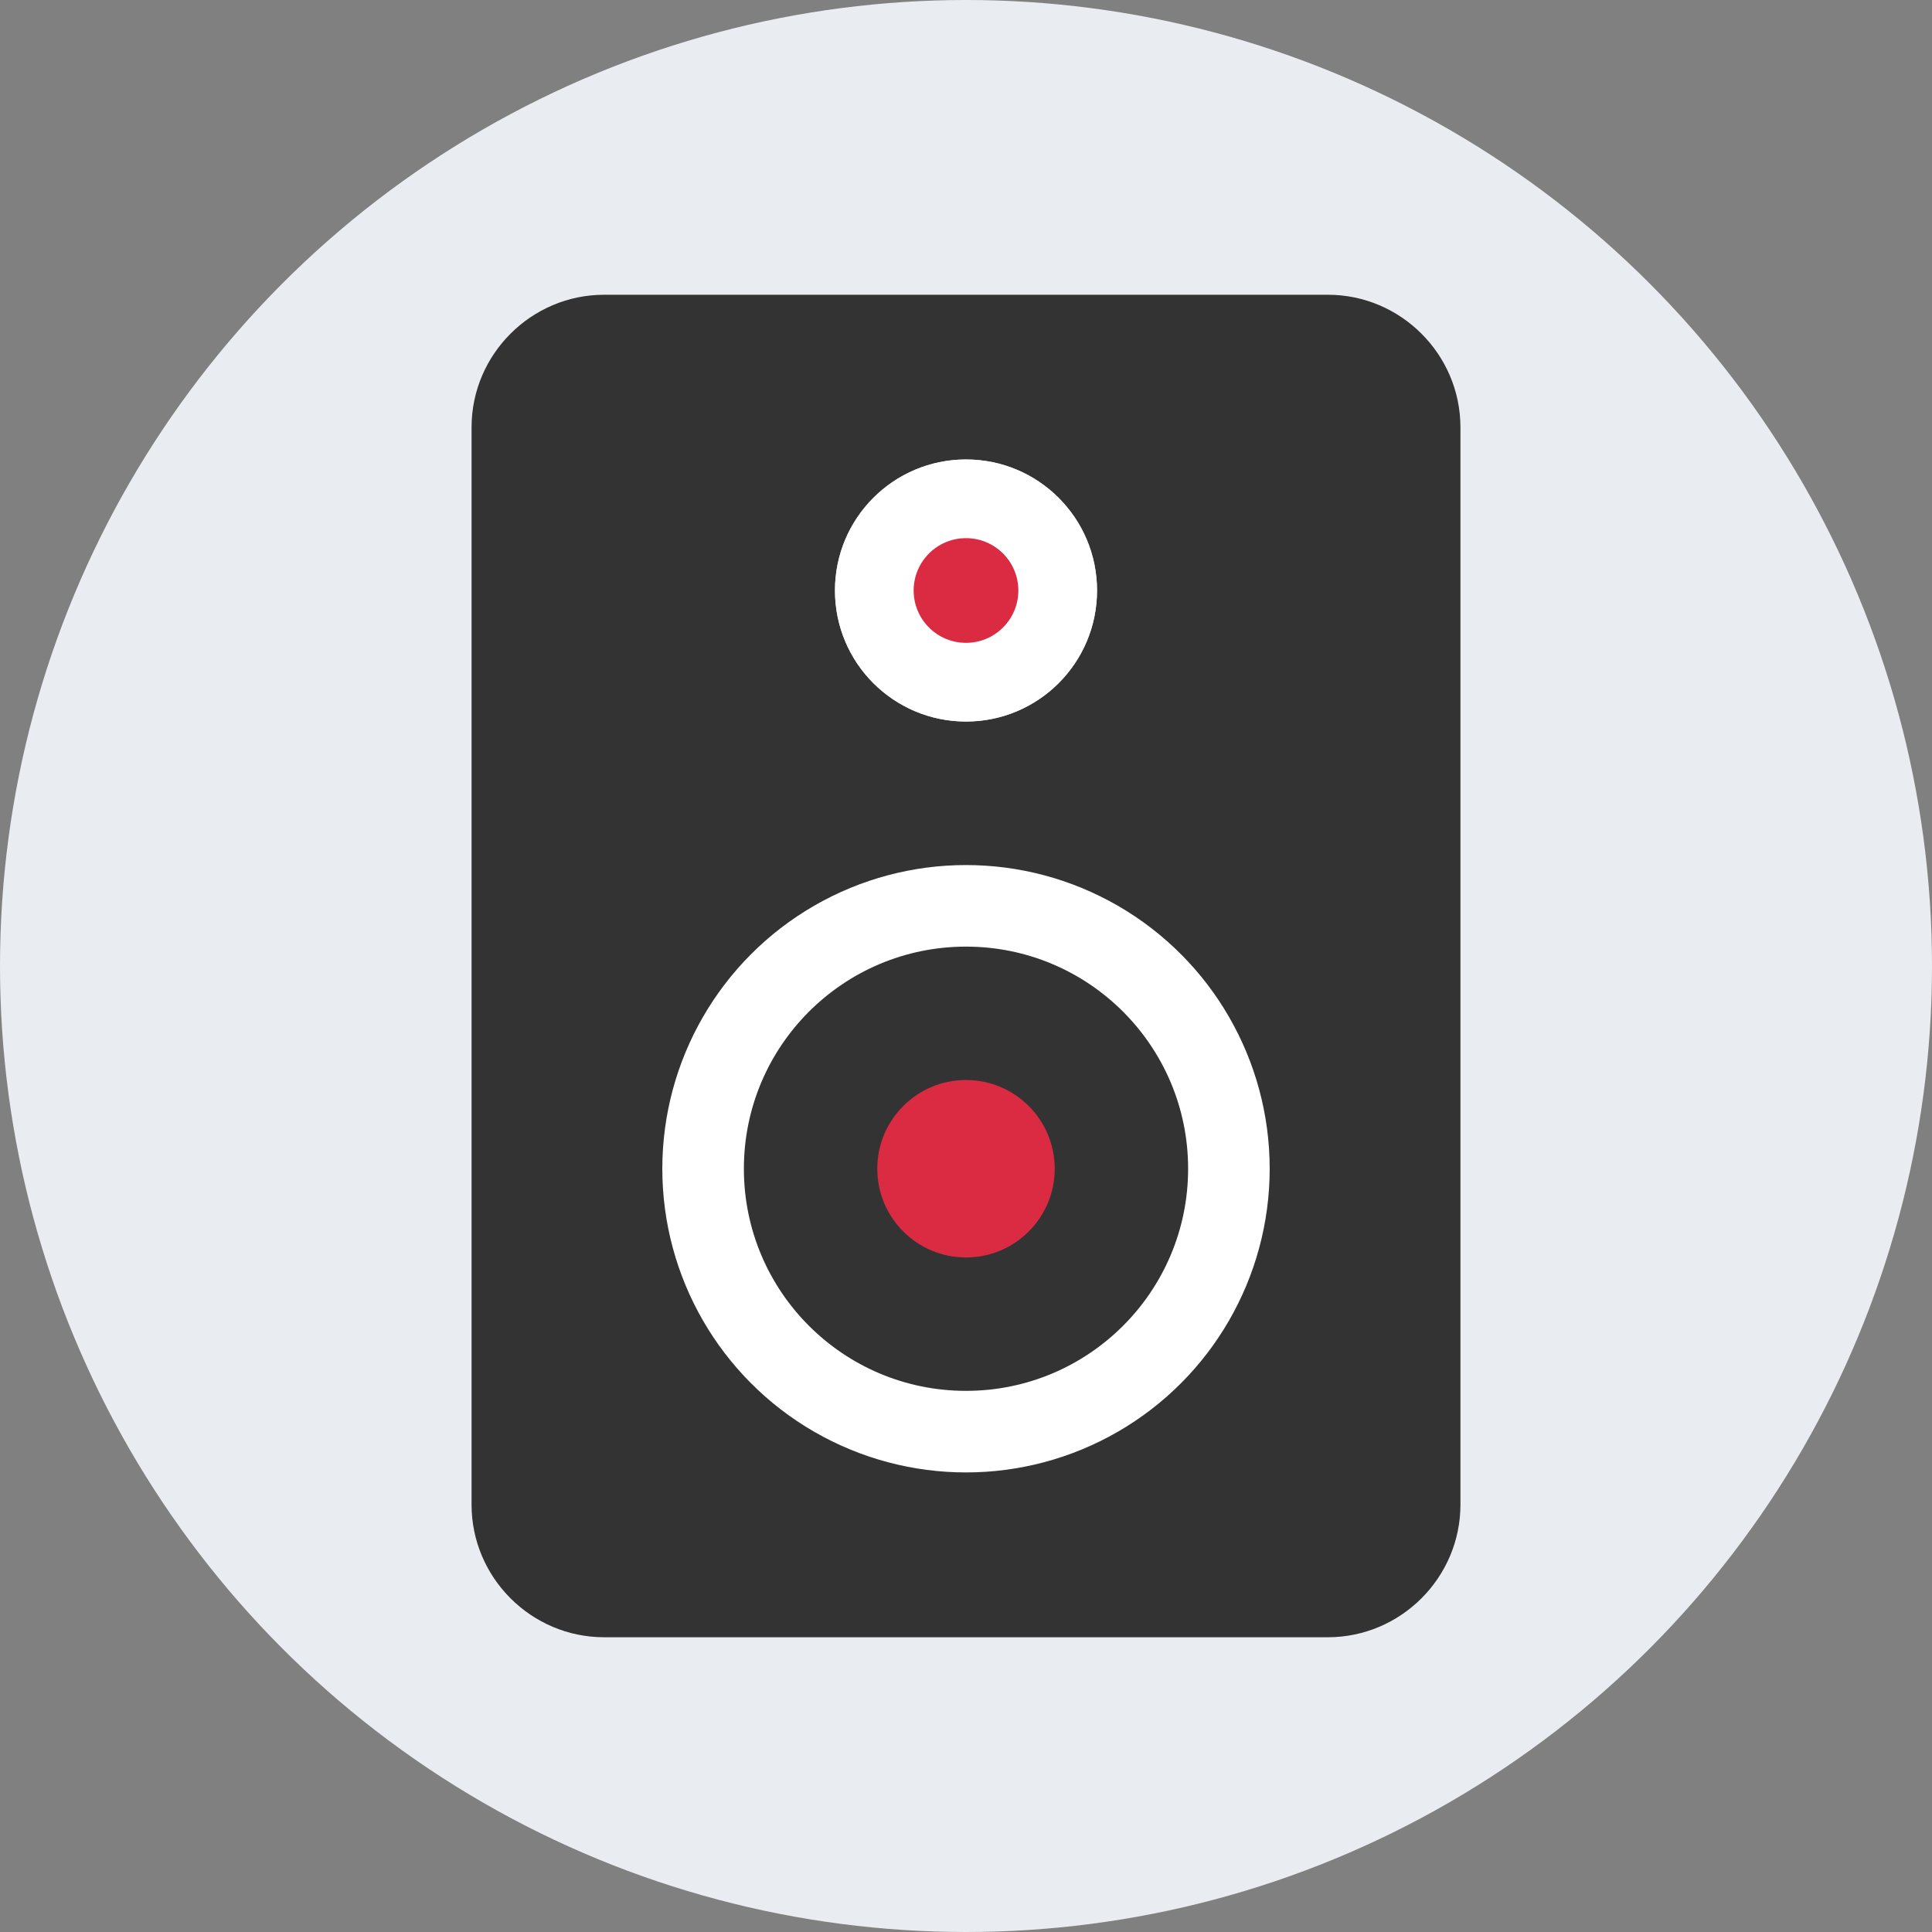 <?xml version="1.0" encoding="iso-8859-1"?>
<!-- Uploaded to: SVG Repo, www.svgrepo.com, Generator: SVG Repo Mixer Tools -->
<svg height="800px" width="800px" version="1.1" id="Layer_1" xmlns="http://www.w3.org/2000/svg" xmlns:xlink="http://www.w3.org/1999/xlink" 
	 viewBox="0 0 512 512" xml:space="preserve">
<rect x="0" y="0" width="512" height="512" fill="#808080" stroke="none"/>
<circle style="fill:#E9EDF1;" cx="256" cy="256" r="256"/>
<path style="fill:#333333;" d="M351.896,433.888H160.104c-19.328,0-35.136-15.816-35.136-35.136V113.248
	c0-19.328,15.816-35.136,35.136-35.136h191.792c19.328,0,35.136,15.816,35.136,35.136v285.496
	C387.032,418.072,371.224,433.888,351.896,433.888z"/>
<circle style="fill:#DBDFE4;" cx="256" cy="309.728" r="58.864"/>
<circle style="fill:#FFFFFF;" cx="256" cy="309.728" r="80.48"/>
<circle style="fill:#333333;" cx="256" cy="309.728" r="58.864"/>
<circle style="fill:#DB2B42;" cx="256" cy="309.728" r="23.512"/>
<circle style="fill:#DBDFE4;" cx="256" cy="156.488" r="34.728"/>
<circle style="fill:#FFFFFF;" cx="256" cy="156.488" r="34.728"/>
<circle style="fill:#DB2B42;" cx="256" cy="156.488" r="13.872"/>
</svg>